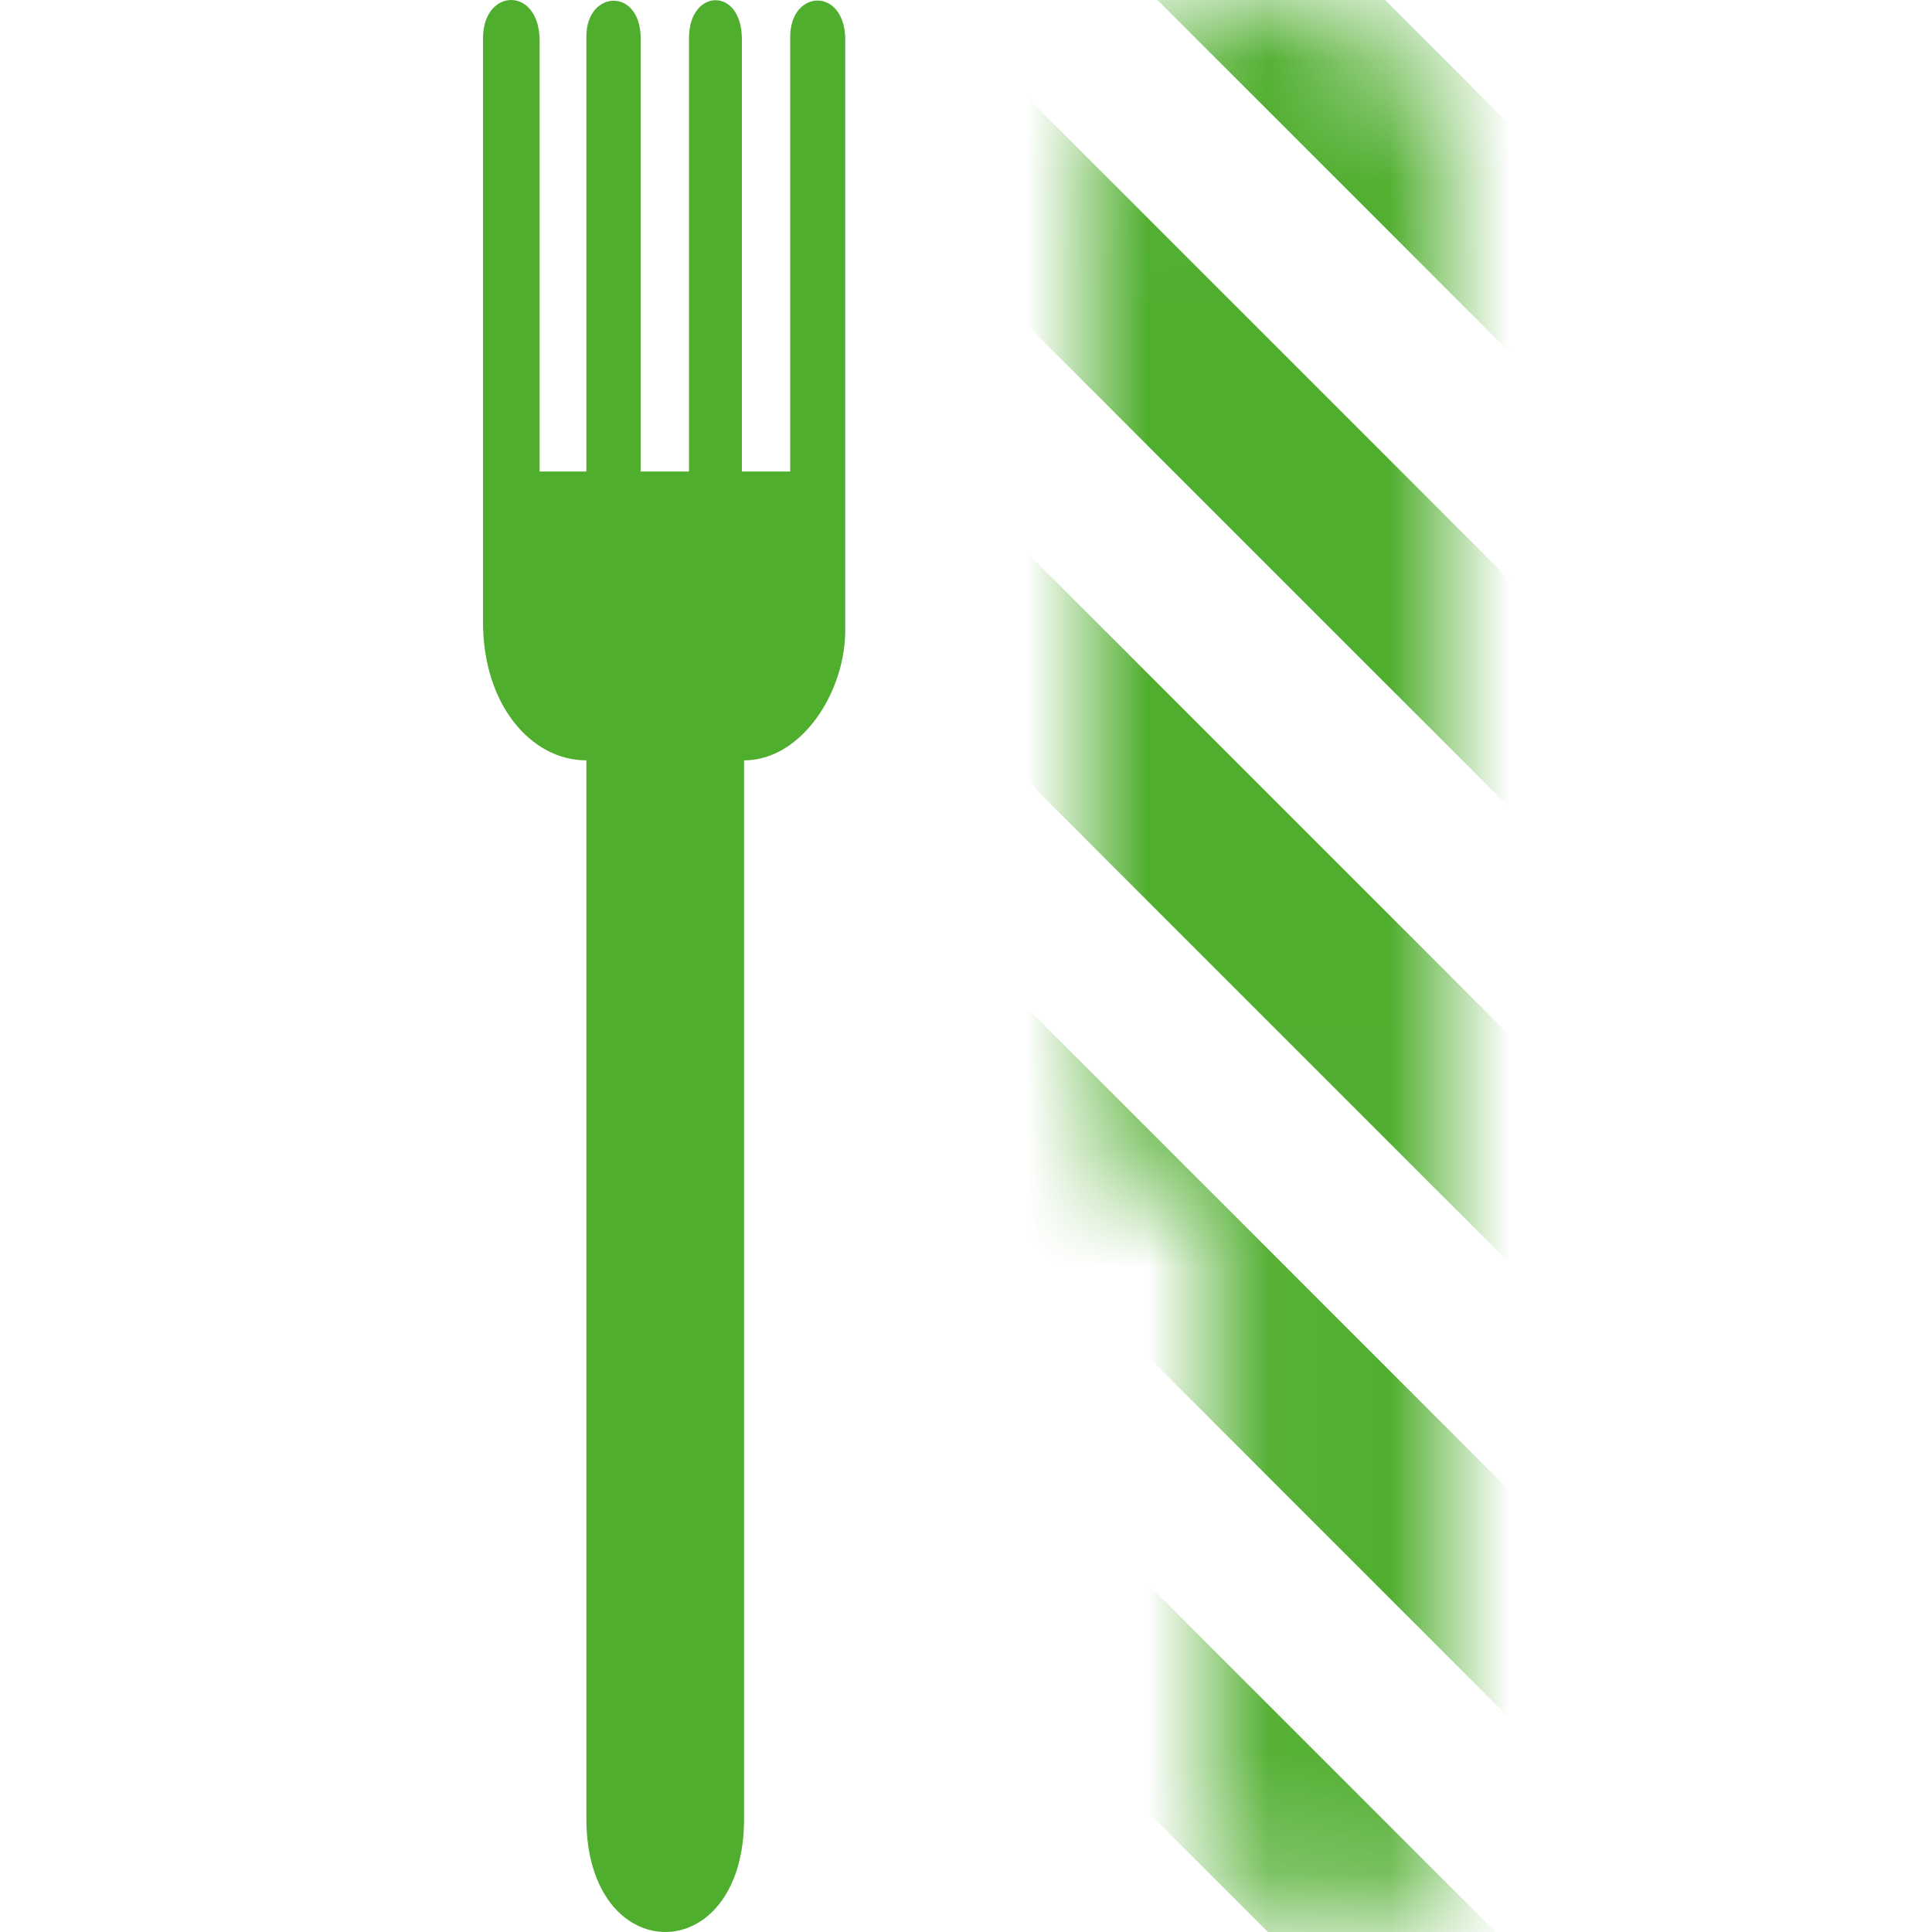 <?xml version="1.0" encoding="UTF-8"?> <svg xmlns="http://www.w3.org/2000/svg" width="16" height="16" viewBox="0 0 16 16" fill="none"> <path d="M7 5.223C6.998 5.74 6.634 6.297 6.162 6.297V15.064C6.162 16.312 4.858 16.312 4.856 15.064V6.297C4.399 6.297 3.999 5.836 4 5.15V0.319C3.999 -0.101 4.466 -0.117 4.469 0.335V3.905H4.856V0.302C4.856 -0.083 5.305 -0.108 5.306 0.319V3.905H5.706V0.31C5.709 -0.096 6.145 -0.112 6.144 0.327V3.905H6.544V0.31C6.542 -0.092 6.998 -0.108 7 0.327V5.223H7Z" fill="#50AE2F"></path> <mask id="mask0" mask-type="alpha" maskUnits="userSpaceOnUse" x="9" y="0" width="3" height="16"> <path d="M12 1.438V15.092C12.003 16.312 10.043 16.294 10.041 15.092V9.671H9.3C9.134 9.671 9 9.537 9 9.371V1.438C8.999 -0.479 12.003 -0.479 12 1.438Z" fill="black"></path> </mask> <g mask="url(#mask0)"> <path d="M-4 9.042L-3.057 8.099L11.085 22.241L10.142 23.184L-4 9.042Z" fill="#50AE2F"></path> <path d="M-2.327 7.37L-1.171 6.214L12.971 20.356L11.815 21.512L-2.327 7.37Z" fill="#50AE2F"></path> <path d="M-0.229 5.271L0.714 4.328L14.856 18.47L13.913 19.413L-0.229 5.271Z" fill="#50AE2F"></path> <path d="M1.657 3.385L2.6 2.442L16.742 16.585L15.799 17.527L1.657 3.385Z" fill="#50AE2F"></path> <path d="M3.542 1.5L4.485 0.557L18.627 14.699L17.684 15.642L3.542 1.5Z" fill="#50AE2F"></path> <path d="M5.428 -0.386L6.371 -1.329L20.513 12.813L19.57 13.756L5.428 -0.386Z" fill="#50AE2F"></path> <path d="M7.314 -2.272L8.257 -3.214L22.399 10.928L21.456 11.871L7.314 -2.272Z" fill="#50AE2F"></path> <path d="M9.199 -4.157L10.142 -5.1L24.284 9.042L23.341 9.985L9.199 -4.157Z" fill="#50AE2F"></path> </g> </svg> 